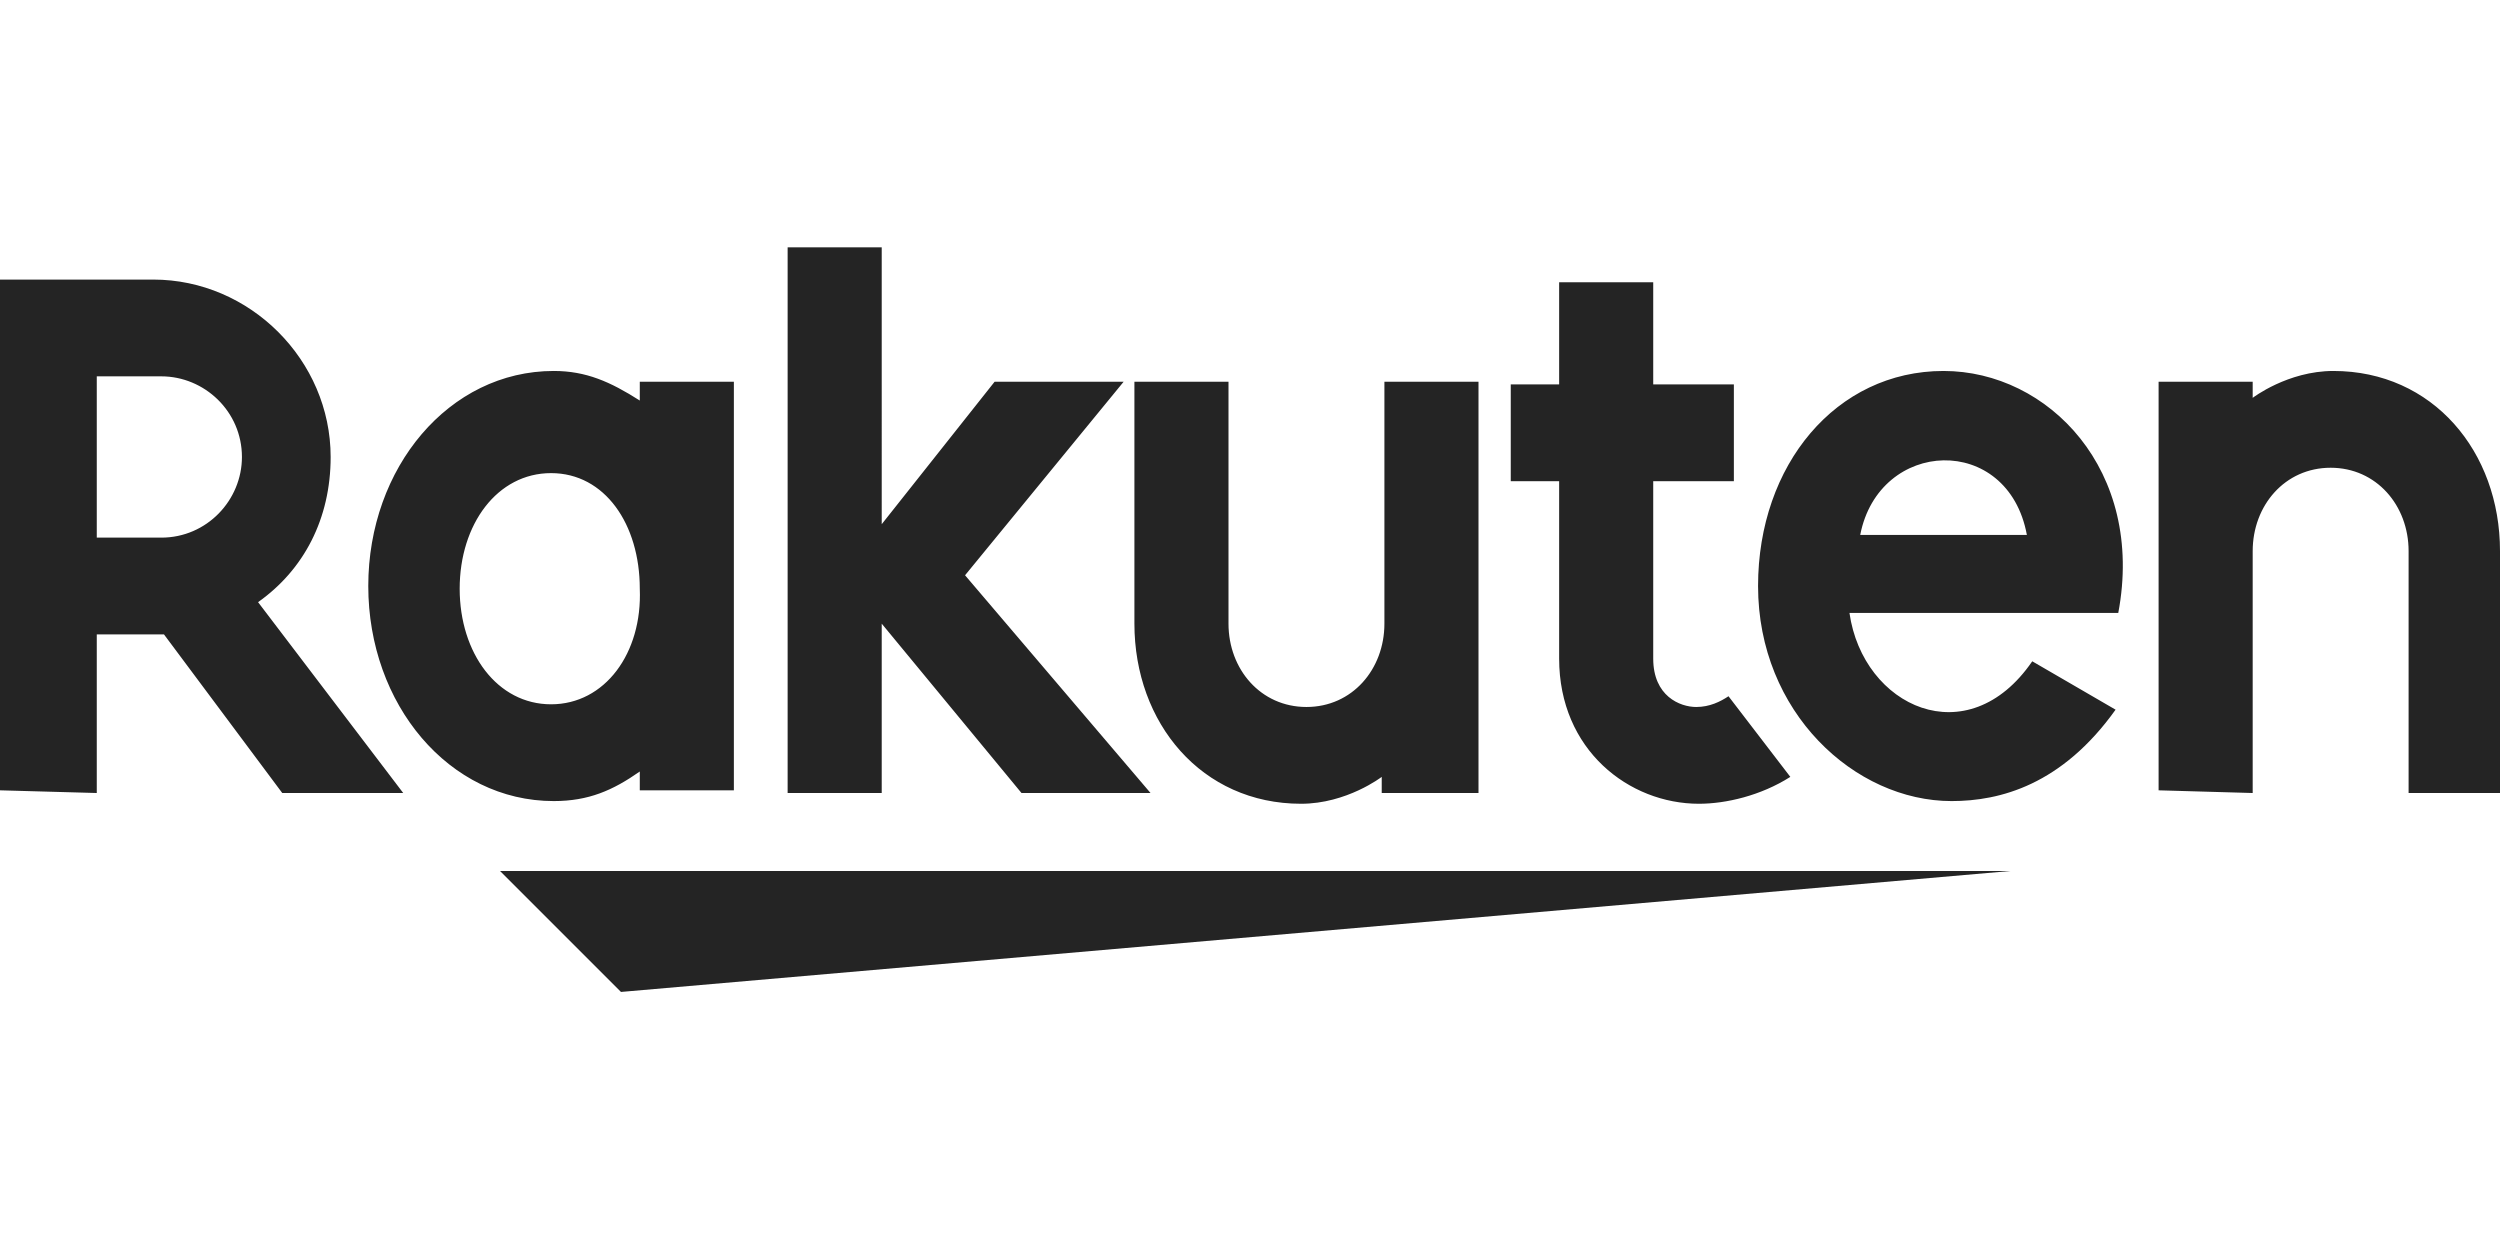 <svg xmlns="http://www.w3.org/2000/svg" fill="#242424" width="93" height="46" viewBox="0 0 93 46">
  <title>Rakuten</title>
  <path d="M74.8 32.4H18.6l4.5 4.5 51.7-4.5zm9-2.9v-9c0-1.7 1.2-3.1 2.9-3.1s2.9 1.4 2.9 3.1v9H93v-9c0-3.7-2.5-6.7-6.2-6.7-1.7 0-3 1-3 1v-.6h-3.5v15.2l3.5.1zM72.3 13.8c-4 0-6.9 3.5-6.9 8 0 4.7 3.6 8 7.2 8 1.8 0 4.1-.6 6.1-3.4l-3.1-1.8c-2.4 3.5-6.3 1.7-6.8-1.8h10c1-5.3-2.6-9-6.5-9zm3.1 6.1h-6.2c.7-3.6 5.5-3.8 6.2 0zm-11.1 6c-.3.2-.7.4-1.2.4-.6 0-1.6-.4-1.6-1.8v-6.6h3v-3.6h-3v-3.8H58v3.8h-1.8v3.6H58v6.6c0 3.4 2.6 5.4 5.2 5.4 1 0 2.3-.3 3.4-1l-2.3-3zM51.5 14.2v9c0 1.7-1.2 3.1-2.9 3.1s-2.9-1.4-2.9-3.1v-9h-3.5v9c0 3.7 2.5 6.7 6.2 6.7 1.7 0 3-1 3-1v.6H55V14.2h-3.5zm-15.6 7.2 5.9-7.2H37l-4.2 5.3V9.2h-3.5v20.3h3.5v-6.3l5.2 6.3h4.8l-6.9-8.1zm-12.1-7.2v.7c-1.1-.7-2-1.1-3.2-1.1-3.9 0-6.9 3.6-6.9 8s3 8 6.9 8c1.3 0 2.2-.4 3.2-1.1v.7h3.5V14.2h-3.5zm-3.3 12c-2 0-3.4-1.9-3.4-4.3s1.4-4.3 3.4-4.3 3.3 1.9 3.3 4.3c.1 2.4-1.3 4.3-3.3 4.3zM3.6 29.5v-5.9h2.5l4.4 5.9H15l-5.4-7.1c1.7-1.2 2.7-3.1 2.7-5.4 0-3.6-3-6.6-6.6-6.6H0v19l3.6.1c0-.1 0 0 0 0zm0-15.5H6c1.6 0 3 1.3 3 3 0 1.6-1.3 3-3 3H3.6v-6z"/>
</svg>
